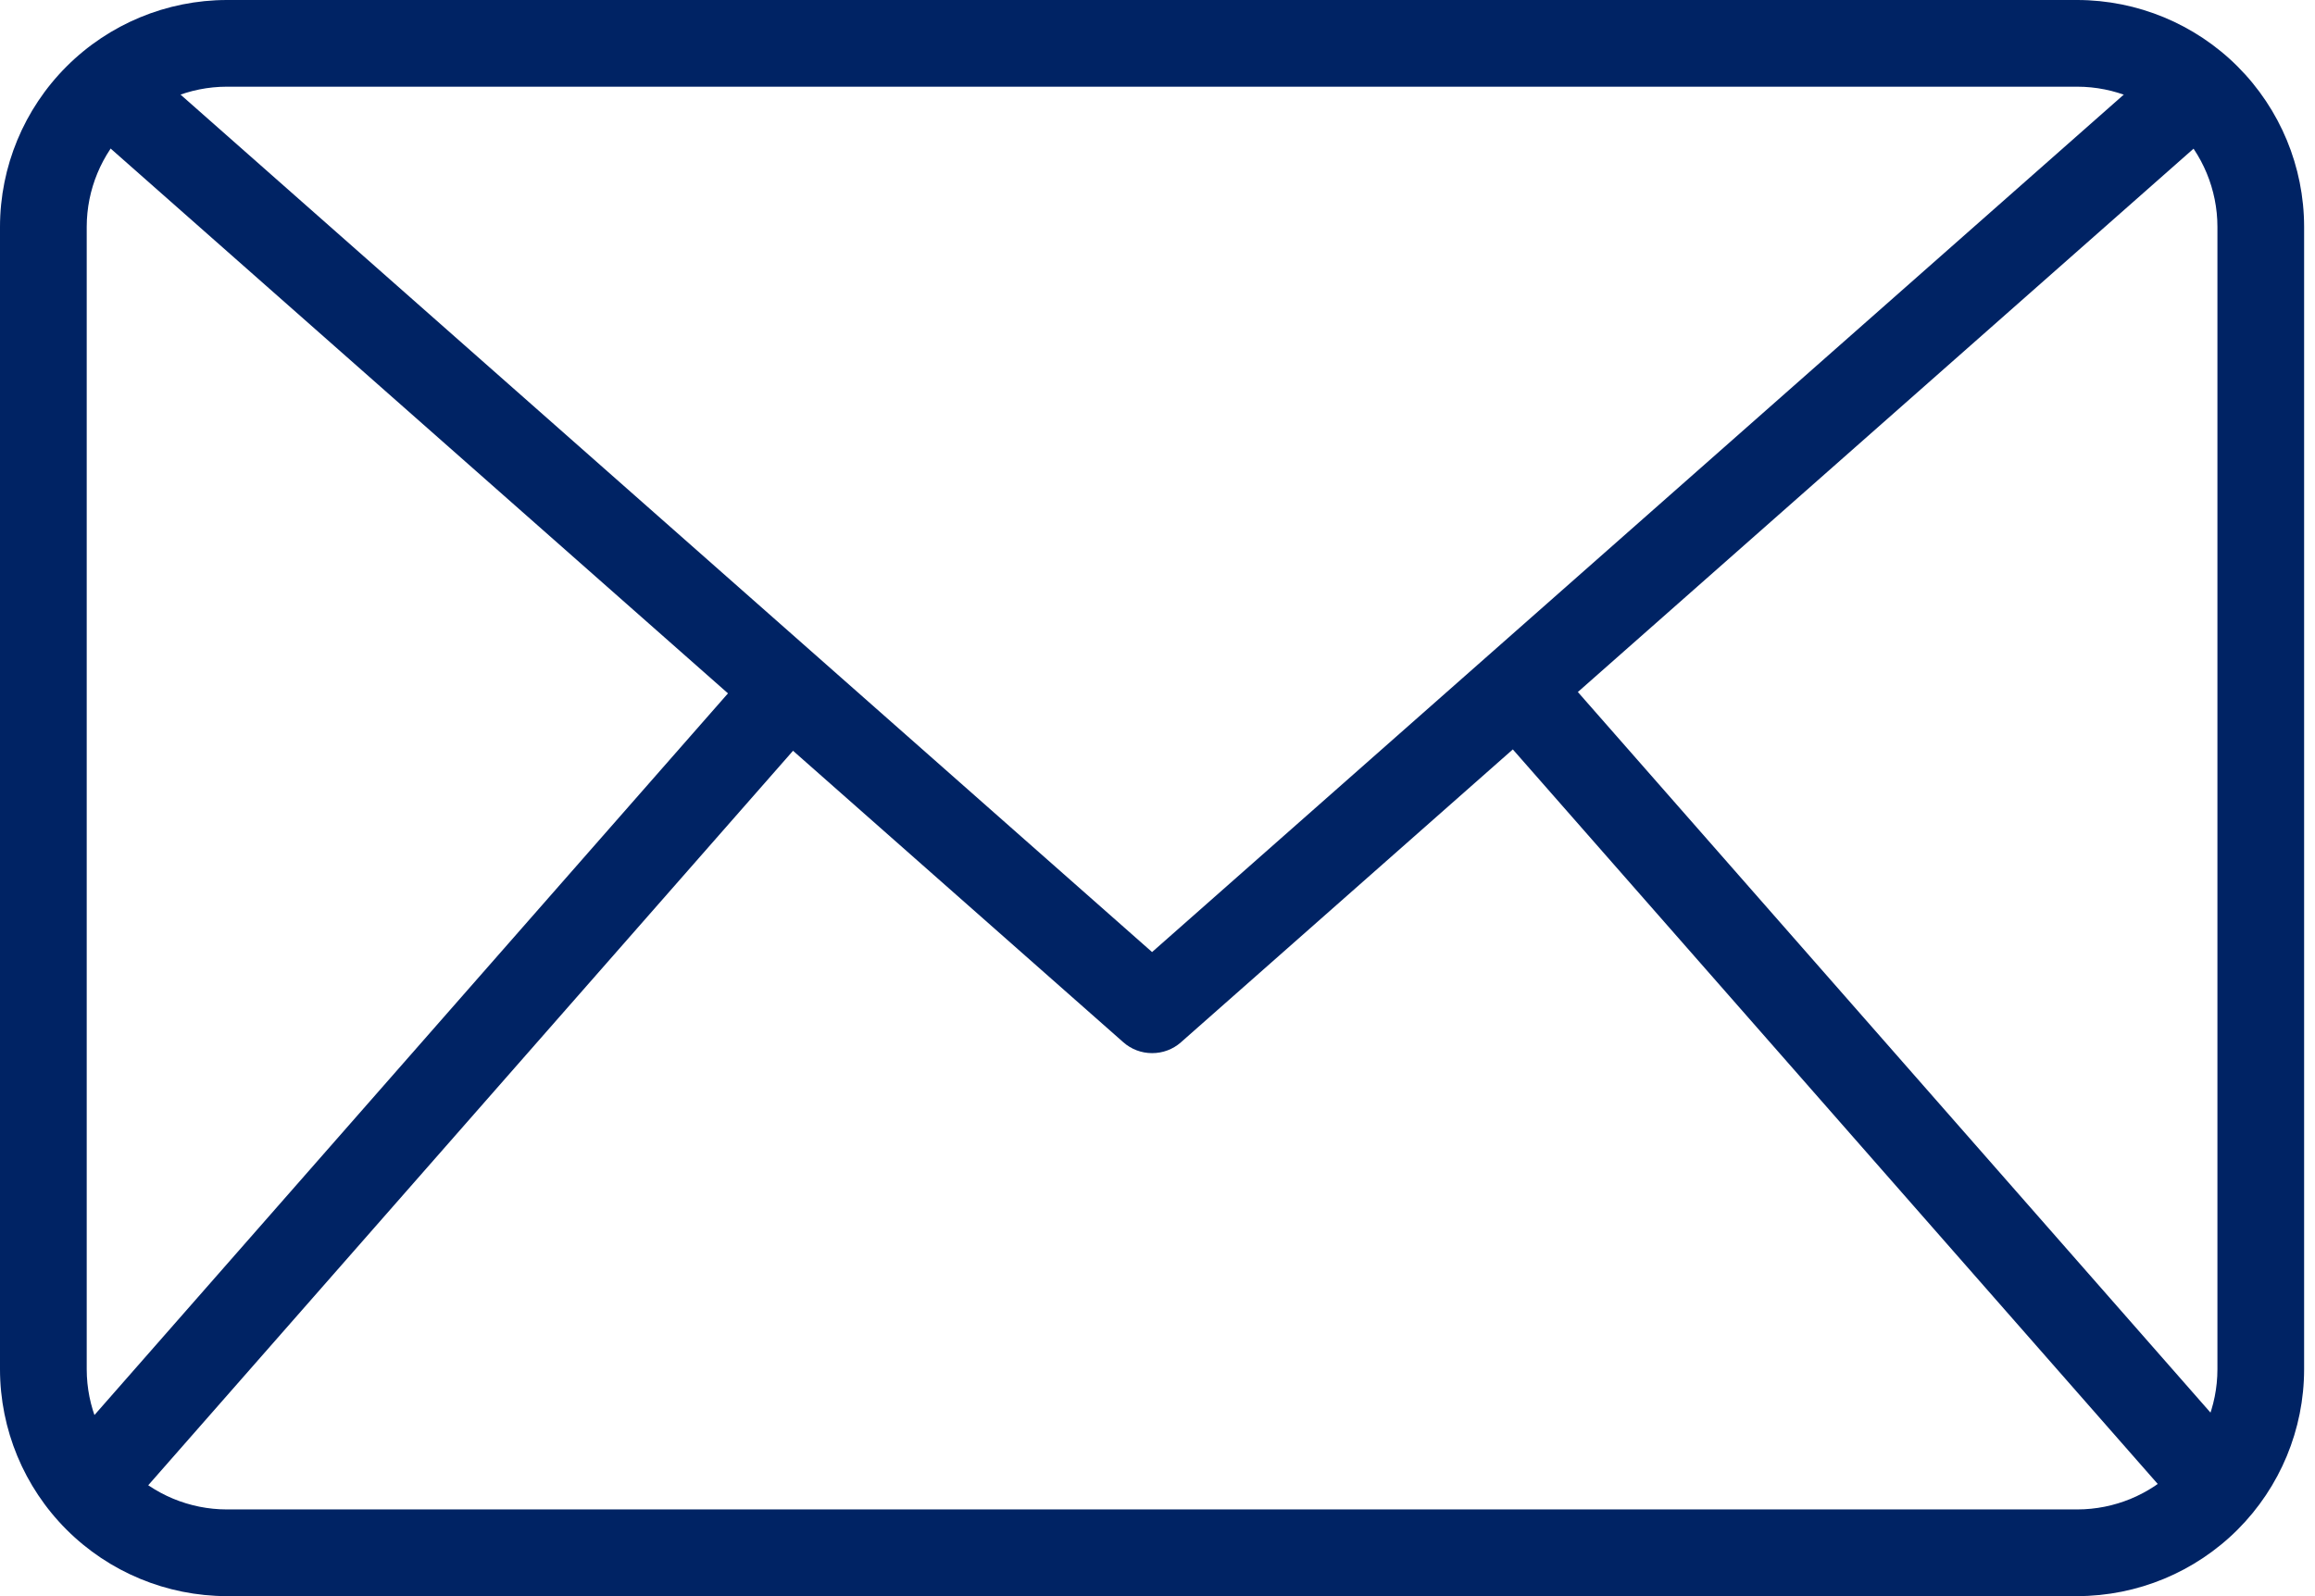 <svg width="87" height="60" viewBox="0 0 87 60" fill="none" xmlns="http://www.w3.org/2000/svg">
<path d="M78.066 60H8.525C6.265 59.997 4.098 59.098 2.5 57.5C0.901 55.901 0.002 53.734 0 51.474V8.526C0.002 6.266 0.901 4.099 2.5 2.5C4.098 0.902 6.265 0.003 8.525 0H78.066C80.327 0.003 82.494 0.902 84.092 2.5C85.69 4.099 86.589 6.266 86.591 8.526V51.474C86.589 53.734 85.69 55.901 84.092 57.5C82.494 59.098 80.327 59.997 78.066 60ZM8.525 3.259C7.129 3.26 5.79 3.816 4.803 4.803C3.815 5.791 3.26 7.13 3.259 8.526V51.474C3.26 52.87 3.815 54.209 4.803 55.197C5.79 56.184 7.129 56.74 8.525 56.741H78.066C79.463 56.74 80.802 56.184 81.789 55.197C82.776 54.209 83.332 52.87 83.333 51.474V8.526C83.332 7.13 82.776 5.791 81.789 4.803C80.802 3.816 79.463 3.26 78.066 3.259H8.525Z" fill="#002364"/>
<path d="M43.296 39.588C42.899 39.589 42.515 39.444 42.217 39.181L2.952 4.52L5.108 2.076L43.296 35.789L81.486 2.08L83.642 4.524L44.376 39.185C44.078 39.447 43.693 39.59 43.296 39.588Z" fill="#002364"/>
<path d="M2.065 54.884L28.443 24.828L30.894 26.979L4.516 57.034L2.065 54.884ZM55.78 26.948L58.23 24.797L84.609 54.852L82.159 57.002L55.78 26.948Z" fill="#002364"/>
</svg>
